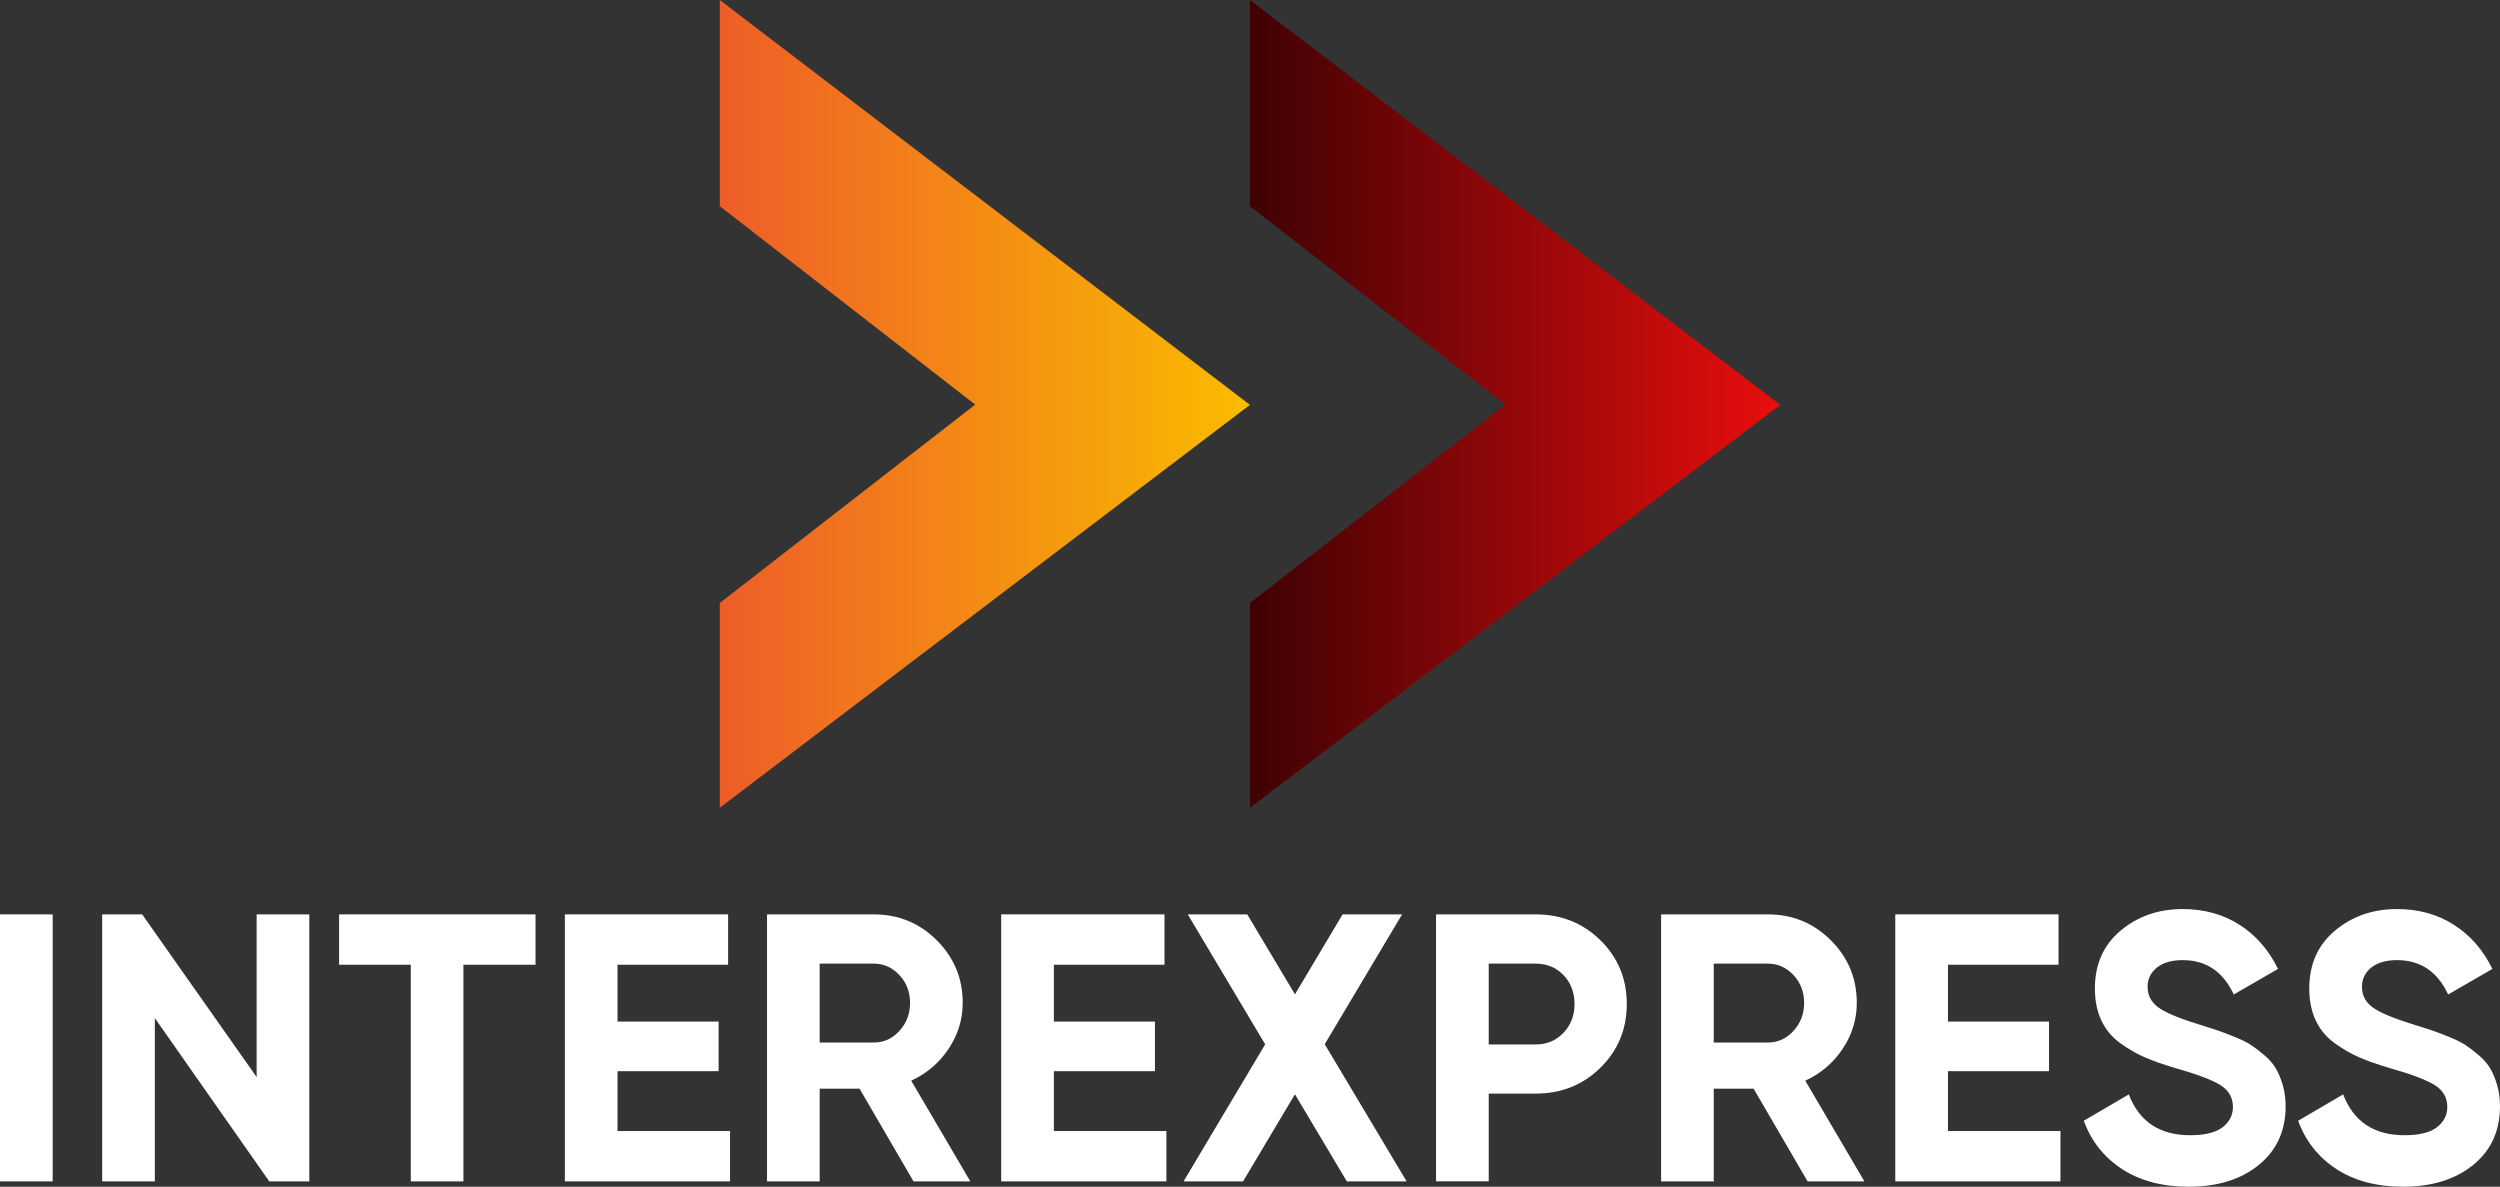 <?xml version="1.0" encoding="UTF-8"?>
<svg id="Capa_2" data-name="Capa 2" xmlns="http://www.w3.org/2000/svg" xmlns:xlink="http://www.w3.org/1999/xlink" viewBox="0 0 548.81 260.51">
  <rect x="0" y="0" width="548.81" height="260.51" fill="#333333" stroke="none"/>
  <defs>
    <style>
      .cls-1 {
        fill: #fff;
      }

      .cls-2 {
        fill: url(#Degradado_sin_nombre);
      }

      .cls-3 {
        fill: url(#Degradado_sin_nombre_2);
      }
    </style>
    <linearGradient id="Degradado_sin_nombre" data-name="Degradado sin nombre" x1="158.01" y1="-403.15" x2="274.39" y2="-403.15" gradientTransform="translate(0 -314.48) scale(1 -1)" gradientUnits="userSpaceOnUse">
      <stop offset="0" stop-color="#ee5d28"/>
      <stop offset="1" stop-color="#fabc00"/>
    </linearGradient>
    <linearGradient id="Degradado_sin_nombre_2" data-name="Degradado sin nombre 2" x1="274.39" y1="-403.15" x2="390.8" y2="-403.15" gradientTransform="translate(0 -314.48) scale(1 -1)" gradientUnits="userSpaceOnUse">
      <stop offset="0" stop-color="#3f0104"/>
      <stop offset="1" stop-color="#e90e0d"/>
    </linearGradient>
  </defs>
  <g id="Capa_2-2" data-name="Capa 2">
    <g id="Capa_1-2" data-name="Capa 1-2">
      <g>
        <polygon class="cls-2" points="158.01 0 158.01 45.27 214.08 88.82 158.01 132.37 158.01 177.32 274.39 88.88 158.01 0"/>
        <polygon class="cls-3" points="274.39 0 274.39 45.27 330.48 88.82 274.39 132.37 274.39 177.32 390.8 88.88 274.39 0"/>
      </g>
      <g>
        <path class="cls-1" d="M0,200.73h11.56v58.61H0v-58.61Z"/>
        <path class="cls-1" d="M56.35,200.73h11.55v58.61h-8.79l-25.12-35.84v35.84h-11.56v-58.61h8.78l25.13,35.71v-35.71h0Z"/>
        <path class="cls-1" d="M117.56,200.73v11.05h-15.83v47.56h-11.55v-47.56h-15.74v-11.05h43.12Z"/>
        <path class="cls-1" d="M135.56,248.29h24.7v11.05h-36.26v-58.61h35.84v11.05h-24.28v12.48h22.19v10.89h-22.19v13.15h0Z"/>
        <path class="cls-1" d="M200.54,259.34l-11.85-20.35h-8.75v20.35h-11.56v-58.61h23.45c5.41,0,10.02,1.9,13.82,5.69,3.8,3.8,5.69,8.37,5.69,13.73,0,3.63-1.03,6.99-3.1,10.09s-4.8,5.43-8.21,6.99l12.98,22.11h-12.48,0ZM179.94,211.53v17.33h11.89c2.18,0,4.05-.85,5.61-2.55s2.34-3.75,2.34-6.15-.78-4.44-2.34-6.11-3.43-2.51-5.61-2.51h-11.89Z"/>
        <path class="cls-1" d="M231.35,248.29h24.7v11.05h-36.26v-58.61h35.84v11.05h-24.28v12.48h22.19v10.89h-22.19v13.15h0Z"/>
        <path class="cls-1" d="M308.81,259.34h-13.15l-11.39-19.12-11.39,19.12h-13.06l17.92-30.08-17-28.53h13.06l10.48,17.55,10.45-17.55h13.06l-16.98,28.5,17.98,30.11h.02Z"/>
        <path class="cls-1" d="M337.11,200.73c5.64,0,10.38,1.9,14.23,5.69,3.85,3.8,5.78,8.46,5.78,13.98s-1.93,10.19-5.78,13.98c-3.85,3.8-8.6,5.69-14.23,5.69h-10.3v19.26h-11.56v-58.6h21.86,0ZM337.11,229.28c2.46,0,4.49-.85,6.11-2.55s2.43-3.81,2.43-6.32-.81-4.69-2.43-6.36-3.66-2.51-6.11-2.51h-10.3v17.75h10.3Z"/>
        <path class="cls-1" d="M396.81,259.34l-11.85-20.35h-8.75v20.35h-11.56v-58.61h23.45c5.41,0,10.02,1.9,13.82,5.69,3.8,3.8,5.69,8.37,5.69,13.73,0,3.63-1.03,6.99-3.1,10.09-2.07,3.1-4.8,5.43-8.21,6.99l12.98,22.11h-12.48,0ZM376.21,211.53v17.33h11.89c2.18,0,4.05-.85,5.61-2.55s2.34-3.75,2.34-6.15-.78-4.44-2.34-6.11-3.43-2.51-5.61-2.51h-11.89Z"/>
        <path class="cls-1" d="M427.62,248.29h24.7v11.05h-36.26v-58.61h35.84v11.05h-24.28v12.48h22.19v10.89h-22.19v13.15h0Z"/>
        <path class="cls-1" d="M480.46,260.51c-5.81,0-10.69-1.3-14.65-3.89-3.96-2.6-6.75-6.13-8.37-10.59l9.88-5.78c2.29,5.97,6.78,8.96,13.48,8.96,3.24,0,5.61-.59,7.12-1.76s2.26-2.65,2.26-4.44c0-2.06-.92-3.67-2.76-4.81s-5.14-2.39-9.88-3.73c-2.62-.78-4.84-1.56-6.66-2.34-1.81-.78-3.63-1.83-5.44-3.14-1.81-1.31-3.2-2.97-4.14-4.98-.95-2.01-1.42-4.35-1.42-7.03,0-5.3,1.88-9.53,5.65-12.69,3.77-3.15,8.3-4.73,13.61-4.73,4.74,0,8.92,1.16,12.52,3.47,3.6,2.32,6.41,5.54,8.42,9.67l-9.71,5.61c-2.34-5.02-6.08-7.54-11.22-7.54-2.4,0-4.28.54-5.65,1.63-1.37,1.09-2.05,2.5-2.05,4.23,0,1.84.77,3.34,2.3,4.48,1.53,1.14,4.48,2.39,8.83,3.73,1.79.56,3.14.99,4.06,1.3.92.31,2.18.78,3.77,1.42s2.82,1.24,3.68,1.8c.86.56,1.85,1.31,2.97,2.26,1.12.95,1.97,1.93,2.55,2.93.59,1,1.09,2.22,1.51,3.64s.63,2.97.63,4.65c0,5.42-1.97,9.71-5.9,12.9s-9.06,4.77-15.37,4.77h-.02Z"/>
        <path class="cls-1" d="M527.52,260.51c-5.81,0-10.69-1.3-14.65-3.89-3.96-2.6-6.75-6.13-8.37-10.59l9.88-5.78c2.29,5.97,6.78,8.96,13.48,8.96,3.24,0,5.61-.59,7.12-1.76s2.26-2.65,2.26-4.44c0-2.06-.92-3.67-2.76-4.81s-5.14-2.39-9.88-3.73c-2.62-.78-4.84-1.56-6.66-2.34-1.81-.78-3.63-1.83-5.44-3.14-1.81-1.31-3.2-2.97-4.14-4.98-.95-2.01-1.42-4.35-1.42-7.03,0-5.3,1.88-9.53,5.65-12.69,3.77-3.15,8.3-4.73,13.61-4.73,4.74,0,8.92,1.16,12.52,3.47,3.6,2.32,6.41,5.54,8.42,9.67l-9.71,5.61c-2.34-5.02-6.08-7.54-11.22-7.54-2.4,0-4.28.54-5.65,1.63-1.37,1.09-2.05,2.5-2.05,4.23,0,1.84.77,3.34,2.3,4.48,1.53,1.14,4.48,2.39,8.83,3.73,1.79.56,3.14.99,4.06,1.3.92.31,2.18.78,3.77,1.42s2.82,1.24,3.68,1.8c.86.56,1.85,1.31,2.97,2.26,1.12.95,1.97,1.93,2.55,2.93.59,1,1.09,2.22,1.51,3.64s.63,2.97.63,4.65c0,5.42-1.97,9.71-5.9,12.9s-9.06,4.77-15.37,4.77h-.02Z"/>
      </g>
    </g>
  </g>
</svg>